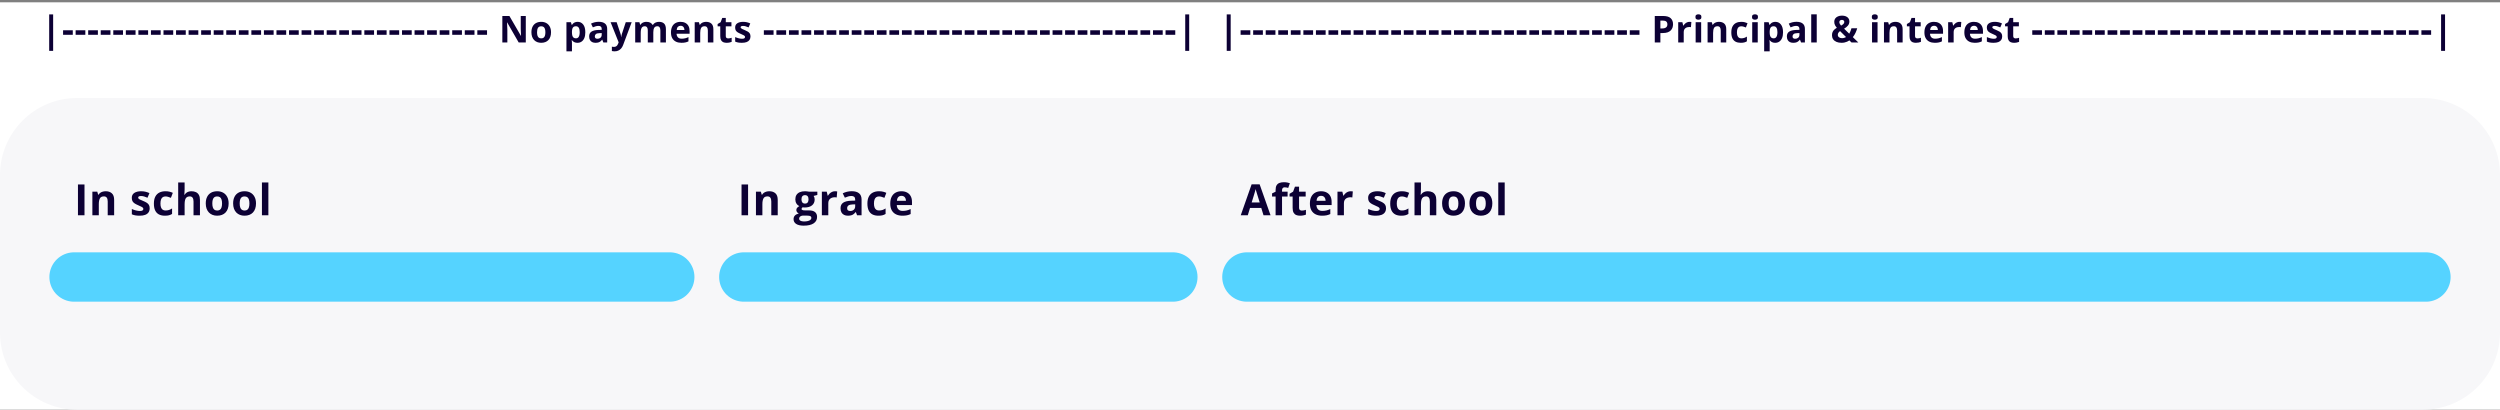 <svg width="810" height="133" viewBox="0 0 810 133" fill="none" xmlns="http://www.w3.org/2000/svg">
<rect x="0" y="0" width="810" height="133" fill="#808080" stroke="none"/>
<rect width="810" height="132" transform="translate(0 0.75)" fill="white"/>
<path d="M15.935 4.668H17.218V16.475H15.935V4.668ZM20.436 11.266V9.801H23.582V11.266H20.436ZM24.503 11.266V9.801H27.649V11.266H24.503ZM28.57 11.266V9.801H31.716V11.266H28.57ZM32.637 11.266V9.801H35.784V11.266H32.637ZM36.704 11.266V9.801H39.851V11.266H36.704ZM40.772 11.266V9.801H43.918V11.266H40.772ZM44.839 11.266V9.801H47.985V11.266H44.839ZM48.906 11.266V9.801H52.052V11.266H48.906ZM52.973 11.266V9.801H56.12V11.266H52.973ZM57.04 11.266V9.801H60.187V11.266H57.04ZM61.107 11.266V9.801H64.254V11.266H61.107ZM65.175 11.266V9.801H68.321V11.266H65.175ZM69.242 11.266V9.801H72.388V11.266H69.242ZM73.309 11.266V9.801H76.456V11.266H73.309ZM77.376 11.266V9.801H80.523V11.266H77.376ZM81.443 11.266V9.801H84.59V11.266H81.443ZM85.51 11.266V9.801H88.657V11.266H85.51ZM89.578 11.266V9.801H92.724V11.266H89.578ZM93.645 11.266V9.801H96.791V11.266H93.645ZM97.712 11.266V9.801H100.859V11.266H97.712ZM101.779 11.266V9.801H104.926V11.266H101.779ZM105.846 11.266V9.801H108.993V11.266H105.846ZM109.914 11.266V9.801H113.06V11.266H109.914ZM113.981 11.266V9.801H117.127V11.266H113.981ZM118.048 11.266V9.801H121.195V11.266H118.048ZM122.115 11.266V9.801H125.262V11.266H122.115ZM126.182 11.266V9.801H129.329V11.266H126.182ZM130.25 11.266V9.801H133.396V11.266H130.25ZM134.317 11.266V9.801H137.463V11.266H134.317ZM138.384 11.266V9.801H141.53V11.266H138.384ZM142.451 11.266V9.801H145.598V11.266H142.451ZM146.518 11.266V9.801H149.665V11.266H146.518ZM150.586 11.266V9.801H153.732V11.266H150.586ZM154.653 11.266V9.801H157.799V11.266H154.653ZM170.357 13.75H168.049L164.322 7.27H164.27C164.285 7.539 164.299 7.811 164.311 8.084C164.322 8.357 164.334 8.631 164.346 8.904C164.357 9.174 164.369 9.445 164.381 9.719V13.75H162.758V5.184H165.049L168.77 11.6H168.811C168.803 11.334 168.793 11.07 168.781 10.809C168.77 10.547 168.758 10.285 168.746 10.023C168.738 9.762 168.73 9.5 168.723 9.238V5.184H170.357V13.75ZM178.532 10.463C178.532 11.01 178.458 11.494 178.309 11.916C178.165 12.338 177.952 12.695 177.671 12.988C177.393 13.277 177.057 13.496 176.663 13.645C176.272 13.793 175.831 13.867 175.339 13.867C174.878 13.867 174.454 13.793 174.067 13.645C173.684 13.496 173.35 13.277 173.065 12.988C172.784 12.695 172.565 12.338 172.409 11.916C172.257 11.494 172.18 11.01 172.18 10.463C172.18 9.736 172.309 9.121 172.567 8.617C172.825 8.113 173.192 7.73 173.669 7.469C174.145 7.207 174.714 7.076 175.374 7.076C175.987 7.076 176.53 7.207 177.003 7.469C177.479 7.73 177.852 8.113 178.122 8.617C178.395 9.121 178.532 9.736 178.532 10.463ZM174.003 10.463C174.003 10.893 174.05 11.254 174.143 11.547C174.237 11.84 174.384 12.06 174.583 12.209C174.782 12.357 175.042 12.432 175.362 12.432C175.679 12.432 175.934 12.357 176.13 12.209C176.329 12.06 176.473 11.84 176.563 11.547C176.657 11.254 176.704 10.893 176.704 10.463C176.704 10.029 176.657 9.67 176.563 9.385C176.473 9.096 176.329 8.879 176.13 8.734C175.93 8.59 175.671 8.518 175.35 8.518C174.878 8.518 174.534 8.68 174.319 9.004C174.108 9.328 174.003 9.814 174.003 10.463ZM187.17 7.076C187.909 7.076 188.504 7.363 188.957 7.938C189.414 8.512 189.643 9.354 189.643 10.463C189.643 11.205 189.536 11.83 189.321 12.338C189.106 12.842 188.809 13.223 188.43 13.48C188.051 13.738 187.616 13.867 187.123 13.867C186.807 13.867 186.536 13.828 186.309 13.75C186.082 13.668 185.889 13.565 185.729 13.44C185.569 13.31 185.43 13.174 185.313 13.029H185.219C185.25 13.185 185.274 13.346 185.289 13.51C185.305 13.674 185.313 13.834 185.313 13.99V16.633H183.526V7.199H184.979L185.231 8.049H185.313C185.43 7.873 185.573 7.711 185.741 7.562C185.909 7.414 186.11 7.297 186.344 7.211C186.582 7.121 186.858 7.076 187.17 7.076ZM186.596 8.506C186.284 8.506 186.036 8.57 185.852 8.699C185.668 8.828 185.534 9.021 185.448 9.279C185.366 9.537 185.321 9.863 185.313 10.258V10.451C185.313 10.873 185.352 11.23 185.43 11.523C185.512 11.816 185.647 12.039 185.834 12.191C186.026 12.344 186.288 12.42 186.62 12.42C186.893 12.42 187.118 12.344 187.293 12.191C187.469 12.039 187.6 11.816 187.686 11.523C187.776 11.227 187.821 10.865 187.821 10.44C187.821 9.799 187.721 9.316 187.522 8.992C187.323 8.668 187.014 8.506 186.596 8.506ZM194.003 7.064C194.882 7.064 195.556 7.256 196.025 7.639C196.493 8.021 196.728 8.604 196.728 9.385V13.75H195.48L195.134 12.859H195.087C194.9 13.094 194.708 13.285 194.513 13.434C194.318 13.582 194.093 13.691 193.839 13.762C193.585 13.832 193.277 13.867 192.913 13.867C192.527 13.867 192.179 13.793 191.87 13.645C191.566 13.496 191.325 13.27 191.15 12.965C190.974 12.656 190.886 12.266 190.886 11.793C190.886 11.098 191.13 10.586 191.618 10.258C192.107 9.926 192.839 9.742 193.816 9.707L194.952 9.672V9.385C194.952 9.041 194.863 8.789 194.683 8.629C194.503 8.469 194.253 8.389 193.933 8.389C193.616 8.389 193.306 8.434 193.001 8.523C192.696 8.613 192.392 8.727 192.087 8.863L191.495 7.656C191.843 7.473 192.232 7.328 192.661 7.223C193.095 7.117 193.542 7.064 194.003 7.064ZM194.952 10.715L194.261 10.738C193.683 10.754 193.28 10.857 193.054 11.049C192.831 11.24 192.72 11.492 192.72 11.805C192.72 12.078 192.8 12.273 192.96 12.391C193.12 12.504 193.329 12.56 193.587 12.56C193.97 12.56 194.292 12.447 194.554 12.221C194.82 11.994 194.952 11.672 194.952 11.254V10.715ZM197.836 7.199H199.793L201.029 10.885C201.068 11.002 201.102 11.121 201.129 11.242C201.156 11.363 201.18 11.488 201.199 11.617C201.219 11.746 201.234 11.881 201.246 12.021H201.281C201.305 11.81 201.336 11.613 201.375 11.43C201.418 11.246 201.471 11.065 201.533 10.885L202.746 7.199H204.662L201.891 14.588C201.723 15.041 201.504 15.418 201.234 15.719C200.965 16.023 200.654 16.252 200.303 16.404C199.955 16.557 199.572 16.633 199.154 16.633C198.951 16.633 198.775 16.621 198.627 16.598C198.479 16.578 198.352 16.557 198.246 16.533V15.115C198.328 15.135 198.432 15.152 198.557 15.168C198.682 15.184 198.812 15.191 198.949 15.191C199.199 15.191 199.414 15.139 199.594 15.033C199.773 14.928 199.924 14.785 200.045 14.605C200.166 14.43 200.262 14.236 200.332 14.025L200.438 13.703L197.836 7.199ZM213.499 7.076C214.241 7.076 214.802 7.268 215.18 7.65C215.563 8.029 215.755 8.639 215.755 9.479V13.75H213.962V9.924C213.962 9.455 213.882 9.102 213.721 8.863C213.561 8.625 213.313 8.506 212.977 8.506C212.505 8.506 212.169 8.676 211.97 9.016C211.77 9.352 211.671 9.834 211.671 10.463V13.75H209.884V9.924C209.884 9.611 209.848 9.35 209.778 9.139C209.708 8.928 209.6 8.77 209.456 8.664C209.311 8.559 209.126 8.506 208.899 8.506C208.567 8.506 208.305 8.59 208.114 8.758C207.927 8.922 207.792 9.166 207.71 9.49C207.632 9.811 207.593 10.203 207.593 10.668V13.75H205.805V7.199H207.171L207.411 8.037H207.511C207.643 7.811 207.809 7.627 208.009 7.486C208.212 7.346 208.434 7.242 208.677 7.176C208.919 7.109 209.165 7.076 209.415 7.076C209.895 7.076 210.302 7.154 210.634 7.311C210.97 7.467 211.227 7.709 211.407 8.037H211.565C211.761 7.701 212.036 7.457 212.391 7.305C212.751 7.152 213.12 7.076 213.499 7.076ZM220.496 7.076C221.101 7.076 221.623 7.193 222.06 7.428C222.498 7.658 222.836 7.994 223.074 8.436C223.312 8.877 223.431 9.416 223.431 10.053V10.92H219.207C219.226 11.424 219.377 11.82 219.658 12.109C219.943 12.395 220.337 12.537 220.841 12.537C221.259 12.537 221.642 12.494 221.99 12.408C222.337 12.322 222.695 12.193 223.062 12.021V13.404C222.738 13.565 222.398 13.682 222.043 13.756C221.691 13.83 221.263 13.867 220.759 13.867C220.103 13.867 219.521 13.746 219.013 13.504C218.509 13.262 218.113 12.893 217.824 12.396C217.539 11.9 217.396 11.275 217.396 10.521C217.396 9.756 217.525 9.119 217.783 8.611C218.045 8.1 218.408 7.717 218.873 7.463C219.337 7.205 219.879 7.076 220.496 7.076ZM220.507 8.348C220.16 8.348 219.871 8.459 219.64 8.682C219.414 8.904 219.283 9.254 219.248 9.73H221.755C221.752 9.465 221.703 9.229 221.609 9.021C221.519 8.814 221.382 8.65 221.199 8.529C221.019 8.408 220.789 8.348 220.507 8.348ZM228.805 7.076C229.504 7.076 230.067 7.268 230.493 7.65C230.918 8.029 231.131 8.639 231.131 9.479V13.75H229.344V9.924C229.344 9.455 229.258 9.102 229.086 8.863C228.918 8.625 228.653 8.506 228.289 8.506C227.743 8.506 227.37 8.691 227.17 9.062C226.971 9.434 226.871 9.969 226.871 10.668V13.75H225.084V7.199H226.45L226.69 8.037H226.789C226.93 7.811 227.104 7.627 227.311 7.486C227.522 7.346 227.754 7.242 228.008 7.176C228.266 7.109 228.532 7.076 228.805 7.076ZM235.931 12.443C236.126 12.443 236.316 12.424 236.499 12.385C236.687 12.346 236.872 12.297 237.056 12.238V13.568C236.864 13.654 236.626 13.725 236.341 13.779C236.06 13.838 235.751 13.867 235.415 13.867C235.025 13.867 234.673 13.805 234.361 13.68C234.052 13.551 233.808 13.33 233.628 13.018C233.452 12.701 233.364 12.262 233.364 11.699V8.541H232.509V7.785L233.493 7.188L234.009 5.805H235.152V7.199H236.986V8.541H235.152V11.699C235.152 11.949 235.222 12.137 235.363 12.262C235.507 12.383 235.696 12.443 235.931 12.443ZM243.156 11.805C243.156 12.25 243.051 12.627 242.84 12.935C242.633 13.24 242.322 13.473 241.908 13.633C241.494 13.789 240.979 13.867 240.361 13.867C239.904 13.867 239.512 13.838 239.184 13.779C238.859 13.721 238.531 13.623 238.199 13.486V12.01C238.555 12.17 238.936 12.303 239.342 12.408C239.752 12.51 240.111 12.56 240.42 12.56C240.768 12.56 241.016 12.51 241.164 12.408C241.316 12.303 241.393 12.166 241.393 11.998C241.393 11.889 241.361 11.791 241.299 11.705C241.24 11.615 241.111 11.516 240.912 11.406C240.713 11.293 240.4 11.146 239.975 10.967C239.564 10.795 239.227 10.621 238.961 10.445C238.699 10.27 238.504 10.062 238.375 9.824C238.25 9.582 238.188 9.275 238.188 8.904C238.188 8.299 238.422 7.844 238.891 7.539C239.363 7.23 239.994 7.076 240.783 7.076C241.189 7.076 241.576 7.117 241.943 7.199C242.314 7.281 242.695 7.412 243.086 7.592L242.547 8.881C242.223 8.74 241.916 8.625 241.627 8.535C241.342 8.445 241.051 8.4 240.754 8.4C240.492 8.4 240.295 8.436 240.162 8.506C240.029 8.576 239.963 8.684 239.963 8.828C239.963 8.934 239.996 9.027 240.062 9.109C240.133 9.191 240.266 9.283 240.461 9.385C240.66 9.482 240.951 9.609 241.334 9.766C241.705 9.918 242.027 10.078 242.301 10.246C242.574 10.41 242.785 10.615 242.934 10.861C243.082 11.104 243.156 11.418 243.156 11.805ZM247.488 11.266V9.801H250.634V11.266H247.488ZM251.555 11.266V9.801H254.702V11.266H251.555ZM255.622 11.266V9.801H258.769V11.266H255.622ZM259.689 11.266V9.801H262.836V11.266H259.689ZM263.757 11.266V9.801H266.903V11.266H263.757ZM267.824 11.266V9.801H270.97V11.266H267.824ZM271.891 11.266V9.801H275.038V11.266H271.891ZM275.958 11.266V9.801H279.105V11.266H275.958ZM280.025 11.266V9.801H283.172V11.266H280.025ZM284.093 11.266V9.801H287.239V11.266H284.093ZM288.16 11.266V9.801H291.306V11.266H288.16ZM292.227 11.266V9.801H295.373V11.266H292.227ZM296.294 11.266V9.801H299.441V11.266H296.294ZM300.361 11.266V9.801H303.508V11.266H300.361ZM304.429 11.266V9.801H307.575V11.266H304.429ZM308.496 11.266V9.801H311.642V11.266H308.496ZM312.563 11.266V9.801H315.709V11.266H312.563ZM316.63 11.266V9.801H319.777V11.266H316.63ZM320.697 11.266V9.801H323.844V11.266H320.697ZM324.764 11.266V9.801H327.911V11.266H324.764ZM328.832 11.266V9.801H331.978V11.266H328.832ZM332.899 11.266V9.801H336.045V11.266H332.899ZM336.966 11.266V9.801H340.112V11.266H336.966ZM341.033 11.266V9.801H344.18V11.266H341.033ZM345.1 11.266V9.801H348.247V11.266H345.1ZM349.168 11.266V9.801H352.314V11.266H349.168ZM353.235 11.266V9.801H356.381V11.266H353.235ZM357.302 11.266V9.801H360.448V11.266H357.302ZM361.369 11.266V9.801H364.516V11.266H361.369ZM365.436 11.266V9.801H368.583V11.266H365.436ZM369.504 11.266V9.801H372.65V11.266H369.504ZM373.571 11.266V9.801H376.717V11.266H373.571ZM377.638 11.266V9.801H380.784V11.266H377.638ZM384.014 4.668H385.297V16.475H384.014V4.668ZM397.457 4.668H398.741V16.475H397.457V4.668ZM401.958 11.266V9.801H405.105V11.266H401.958ZM406.025 11.266V9.801H409.172V11.266H406.025ZM410.093 11.266V9.801H413.239V11.266H410.093ZM414.16 11.266V9.801H417.306V11.266H414.16ZM418.227 11.266V9.801H421.373V11.266H418.227ZM422.294 11.266V9.801H425.441V11.266H422.294ZM426.361 11.266V9.801H429.508V11.266H426.361ZM430.429 11.266V9.801H433.575V11.266H430.429ZM434.496 11.266V9.801H437.642V11.266H434.496ZM438.563 11.266V9.801H441.709V11.266H438.563ZM442.63 11.266V9.801H445.777V11.266H442.63ZM446.697 11.266V9.801H449.844V11.266H446.697ZM450.764 11.266V9.801H453.911V11.266H450.764ZM454.832 11.266V9.801H457.978V11.266H454.832ZM458.899 11.266V9.801H462.045V11.266H458.899ZM462.966 11.266V9.801H466.112V11.266H462.966ZM467.033 11.266V9.801H470.18V11.266H467.033ZM471.1 11.266V9.801H474.247V11.266H471.1ZM475.168 11.266V9.801H478.314V11.266H475.168ZM479.235 11.266V9.801H482.381V11.266H479.235ZM483.302 11.266V9.801H486.448V11.266H483.302ZM487.369 11.266V9.801H490.516V11.266H487.369ZM491.436 11.266V9.801H494.583V11.266H491.436ZM495.504 11.266V9.801H498.65V11.266H495.504ZM499.571 11.266V9.801H502.717V11.266H499.571ZM503.638 11.266V9.801H506.784V11.266H503.638ZM507.705 11.266V9.801H510.852V11.266H507.705ZM511.772 11.266V9.801H514.919V11.266H511.772ZM515.839 11.266V9.801H518.986V11.266H515.839ZM519.907 11.266V9.801H523.053V11.266H519.907ZM523.974 11.266V9.801H527.12V11.266H523.974ZM528.041 11.266V9.801H531.188V11.266H528.041ZM538.882 5.184C539.988 5.184 540.795 5.422 541.302 5.898C541.81 6.371 542.064 7.023 542.064 7.855C542.064 8.23 542.007 8.59 541.894 8.934C541.781 9.273 541.595 9.576 541.338 9.842C541.084 10.107 540.744 10.318 540.318 10.475C539.892 10.627 539.367 10.703 538.742 10.703H537.963V13.75H536.146V5.184H538.882ZM538.789 6.672H537.963V9.215H538.56C538.9 9.215 539.195 9.17 539.445 9.08C539.695 8.99 539.888 8.85 540.025 8.658C540.162 8.467 540.23 8.221 540.23 7.92C540.23 7.498 540.113 7.186 539.879 6.982C539.644 6.775 539.281 6.672 538.789 6.672ZM547.397 7.076C547.487 7.076 547.59 7.082 547.707 7.094C547.828 7.102 547.926 7.113 548 7.129L547.866 8.805C547.807 8.785 547.723 8.771 547.614 8.764C547.508 8.752 547.416 8.746 547.338 8.746C547.108 8.746 546.883 8.775 546.664 8.834C546.45 8.893 546.256 8.988 546.084 9.121C545.912 9.25 545.776 9.422 545.674 9.637C545.577 9.848 545.528 10.107 545.528 10.416V13.75H543.741V7.199H545.094L545.358 8.301H545.446C545.575 8.078 545.735 7.875 545.926 7.691C546.121 7.504 546.342 7.355 546.588 7.246C546.838 7.133 547.108 7.076 547.397 7.076ZM551.177 7.199V13.75H549.39V7.199H551.177ZM550.286 4.633C550.552 4.633 550.78 4.695 550.972 4.82C551.163 4.941 551.259 5.17 551.259 5.506C551.259 5.838 551.163 6.068 550.972 6.197C550.78 6.322 550.552 6.385 550.286 6.385C550.017 6.385 549.786 6.322 549.595 6.197C549.407 6.068 549.314 5.838 549.314 5.506C549.314 5.17 549.407 4.941 549.595 4.82C549.786 4.695 550.017 4.633 550.286 4.633ZM556.979 7.076C557.678 7.076 558.24 7.268 558.666 7.65C559.092 8.029 559.305 8.639 559.305 9.479V13.75H557.518V9.924C557.518 9.455 557.432 9.102 557.26 8.863C557.092 8.625 556.826 8.506 556.463 8.506C555.916 8.506 555.543 8.691 555.344 9.062C555.145 9.434 555.045 9.969 555.045 10.668V13.75H553.258V7.199H554.623L554.863 8.037H554.963C555.104 7.811 555.277 7.627 555.484 7.486C555.695 7.346 555.928 7.242 556.182 7.176C556.439 7.109 556.705 7.076 556.979 7.076ZM564.005 13.867C563.356 13.867 562.804 13.75 562.346 13.516C561.889 13.277 561.542 12.91 561.304 12.414C561.065 11.918 560.946 11.283 560.946 10.51C560.946 9.709 561.081 9.057 561.35 8.553C561.624 8.045 562.001 7.672 562.481 7.434C562.966 7.195 563.526 7.076 564.163 7.076C564.616 7.076 565.007 7.121 565.335 7.211C565.667 7.297 565.956 7.4 566.202 7.521L565.675 8.904C565.393 8.791 565.132 8.699 564.889 8.629C564.647 8.555 564.405 8.518 564.163 8.518C563.85 8.518 563.591 8.592 563.384 8.74C563.177 8.885 563.022 9.104 562.921 9.396C562.819 9.689 562.768 10.057 562.768 10.498C562.768 10.932 562.823 11.291 562.932 11.576C563.042 11.861 563.2 12.074 563.407 12.215C563.614 12.352 563.866 12.42 564.163 12.42C564.534 12.42 564.864 12.371 565.153 12.273C565.442 12.172 565.723 12.031 565.997 11.852V13.381C565.723 13.553 565.436 13.676 565.136 13.75C564.839 13.828 564.462 13.867 564.005 13.867ZM569.507 7.199V13.75H567.72V7.199H569.507ZM568.617 4.633C568.882 4.633 569.111 4.695 569.302 4.82C569.494 4.941 569.589 5.17 569.589 5.506C569.589 5.838 569.494 6.068 569.302 6.197C569.111 6.322 568.882 6.385 568.617 6.385C568.347 6.385 568.117 6.322 567.925 6.197C567.738 6.068 567.644 5.838 567.644 5.506C567.644 5.17 567.738 4.941 567.925 4.82C568.117 4.695 568.347 4.633 568.617 4.633ZM575.233 7.076C575.971 7.076 576.567 7.363 577.02 7.938C577.477 8.512 577.705 9.354 577.705 10.463C577.705 11.205 577.598 11.83 577.383 12.338C577.168 12.842 576.871 13.223 576.493 13.48C576.114 13.738 575.678 13.867 575.186 13.867C574.87 13.867 574.598 13.828 574.371 13.75C574.145 13.668 573.952 13.565 573.791 13.44C573.631 13.31 573.493 13.174 573.375 13.029H573.282C573.313 13.185 573.336 13.346 573.352 13.51C573.368 13.674 573.375 13.834 573.375 13.99V16.633H571.588V7.199H573.041L573.293 8.049H573.375C573.493 7.873 573.635 7.711 573.803 7.562C573.971 7.414 574.172 7.297 574.407 7.211C574.645 7.121 574.92 7.076 575.233 7.076ZM574.659 8.506C574.346 8.506 574.098 8.57 573.914 8.699C573.731 8.828 573.596 9.021 573.51 9.279C573.428 9.537 573.383 9.863 573.375 10.258V10.451C573.375 10.873 573.414 11.23 573.493 11.523C573.575 11.816 573.709 12.039 573.897 12.191C574.088 12.344 574.35 12.42 574.682 12.42C574.955 12.42 575.18 12.344 575.356 12.191C575.532 12.039 575.662 11.816 575.748 11.523C575.838 11.227 575.883 10.865 575.883 10.44C575.883 9.799 575.784 9.316 575.584 8.992C575.385 8.668 575.077 8.506 574.659 8.506ZM582.066 7.064C582.945 7.064 583.618 7.256 584.087 7.639C584.556 8.021 584.79 8.604 584.79 9.385V13.75H583.542L583.196 12.859H583.15C582.962 13.094 582.771 13.285 582.575 13.434C582.38 13.582 582.155 13.691 581.902 13.762C581.648 13.832 581.339 13.867 580.976 13.867C580.589 13.867 580.241 13.793 579.933 13.645C579.628 13.496 579.388 13.27 579.212 12.965C579.036 12.656 578.948 12.266 578.948 11.793C578.948 11.098 579.193 10.586 579.681 10.258C580.169 9.926 580.902 9.742 581.878 9.707L583.015 9.672V9.385C583.015 9.041 582.925 8.789 582.745 8.629C582.566 8.469 582.316 8.389 581.995 8.389C581.679 8.389 581.368 8.434 581.064 8.523C580.759 8.613 580.454 8.727 580.15 8.863L579.558 7.656C579.905 7.473 580.294 7.328 580.724 7.223C581.157 7.117 581.605 7.064 582.066 7.064ZM583.015 10.715L582.323 10.738C581.745 10.754 581.343 10.857 581.116 11.049C580.894 11.24 580.782 11.492 580.782 11.805C580.782 12.078 580.862 12.273 581.023 12.391C581.183 12.504 581.392 12.56 581.65 12.56C582.032 12.56 582.355 12.447 582.616 12.221C582.882 11.994 583.015 11.672 583.015 11.254V10.715ZM588.623 13.75H586.836V4.633H588.623V13.75ZM596.804 5.061C597.265 5.061 597.675 5.133 598.035 5.277C598.394 5.422 598.677 5.633 598.884 5.91C599.095 6.188 599.201 6.525 599.201 6.924C599.201 7.475 599.037 7.938 598.709 8.312C598.384 8.688 597.978 9.016 597.49 9.297L599.154 10.92C599.318 10.65 599.457 10.365 599.57 10.065C599.687 9.764 599.789 9.461 599.875 9.156H601.738C601.617 9.605 601.439 10.086 601.205 10.598C600.974 11.105 600.679 11.584 600.32 12.033L602.084 13.75H599.875L599.201 13.088C598.97 13.248 598.722 13.387 598.457 13.504C598.195 13.621 597.914 13.711 597.613 13.773C597.316 13.836 597.002 13.867 596.67 13.867C596.021 13.867 595.464 13.766 595 13.562C594.535 13.359 594.179 13.076 593.933 12.713C593.687 12.346 593.564 11.92 593.564 11.435C593.564 11.029 593.627 10.682 593.752 10.393C593.877 10.1 594.056 9.844 594.291 9.625C594.525 9.402 594.806 9.197 595.134 9.01C594.927 8.768 594.761 8.541 594.636 8.33C594.515 8.119 594.427 7.91 594.373 7.703C594.322 7.492 594.297 7.271 594.297 7.041C594.297 6.635 594.402 6.285 594.613 5.992C594.828 5.695 595.123 5.467 595.498 5.307C595.877 5.143 596.312 5.061 596.804 5.061ZM596.177 10.076C596.029 10.19 595.898 10.307 595.785 10.428C595.675 10.549 595.591 10.678 595.533 10.815C595.474 10.951 595.445 11.102 595.445 11.266C595.445 11.609 595.574 11.879 595.832 12.074C596.089 12.27 596.41 12.367 596.793 12.367C597.05 12.367 597.291 12.336 597.513 12.273C597.736 12.211 597.939 12.123 598.123 12.01L596.177 10.076ZM596.793 6.443C596.593 6.443 596.402 6.494 596.218 6.596C596.039 6.697 595.949 6.887 595.949 7.164C595.949 7.359 596 7.551 596.101 7.738C596.203 7.922 596.338 8.109 596.505 8.301C596.841 8.117 597.099 7.934 597.279 7.75C597.459 7.562 597.548 7.35 597.548 7.111C597.548 6.873 597.466 6.703 597.302 6.602C597.142 6.496 596.972 6.443 596.793 6.443ZM608.325 7.199V13.75H606.538V7.199H608.325ZM607.435 4.633C607.7 4.633 607.929 4.695 608.12 4.82C608.312 4.941 608.407 5.17 608.407 5.506C608.407 5.838 608.312 6.068 608.12 6.197C607.929 6.322 607.7 6.385 607.435 6.385C607.165 6.385 606.935 6.322 606.743 6.197C606.556 6.068 606.462 5.838 606.462 5.506C606.462 5.17 606.556 4.941 606.743 4.82C606.935 4.695 607.165 4.633 607.435 4.633ZM614.127 7.076C614.826 7.076 615.389 7.268 615.814 7.65C616.24 8.029 616.453 8.639 616.453 9.479V13.75H614.666V9.924C614.666 9.455 614.58 9.102 614.408 8.863C614.24 8.625 613.975 8.506 613.611 8.506C613.064 8.506 612.691 8.691 612.492 9.062C612.293 9.434 612.193 9.969 612.193 10.668V13.75H610.406V7.199H611.771L612.012 8.037H612.111C612.252 7.811 612.426 7.627 612.633 7.486C612.844 7.346 613.076 7.242 613.33 7.176C613.588 7.109 613.854 7.076 614.127 7.076ZM621.253 12.443C621.448 12.443 621.638 12.424 621.821 12.385C622.009 12.346 622.194 12.297 622.378 12.238V13.568C622.186 13.654 621.948 13.725 621.663 13.779C621.382 13.838 621.073 13.867 620.737 13.867C620.346 13.867 619.995 13.805 619.682 13.68C619.374 13.551 619.13 13.33 618.95 13.018C618.774 12.701 618.686 12.262 618.686 11.699V8.541H617.831V7.785L618.815 7.188L619.331 5.805H620.473V7.199H622.307V8.541H620.473V11.699C620.473 11.949 620.544 12.137 620.684 12.262C620.829 12.383 621.018 12.443 621.253 12.443ZM626.609 7.076C627.214 7.076 627.736 7.193 628.173 7.428C628.611 7.658 628.949 7.994 629.187 8.436C629.425 8.877 629.545 9.416 629.545 10.053V10.92H625.32C625.339 11.424 625.49 11.82 625.771 12.109C626.056 12.395 626.451 12.537 626.955 12.537C627.373 12.537 627.755 12.494 628.103 12.408C628.451 12.322 628.808 12.193 629.175 12.021V13.404C628.851 13.565 628.511 13.682 628.156 13.756C627.804 13.83 627.377 13.867 626.873 13.867C626.216 13.867 625.634 13.746 625.127 13.504C624.623 13.262 624.226 12.893 623.937 12.396C623.652 11.9 623.509 11.275 623.509 10.521C623.509 9.756 623.638 9.119 623.896 8.611C624.158 8.1 624.521 7.717 624.986 7.463C625.451 7.205 625.992 7.076 626.609 7.076ZM626.621 8.348C626.273 8.348 625.984 8.459 625.754 8.682C625.527 8.904 625.396 9.254 625.361 9.73H627.869C627.865 9.465 627.816 9.229 627.722 9.021C627.632 8.814 627.496 8.65 627.312 8.529C627.132 8.408 626.902 8.348 626.621 8.348ZM634.854 7.076C634.944 7.076 635.047 7.082 635.164 7.094C635.286 7.102 635.383 7.113 635.457 7.129L635.323 8.805C635.264 8.785 635.18 8.771 635.071 8.764C634.965 8.752 634.873 8.746 634.795 8.746C634.565 8.746 634.34 8.775 634.121 8.834C633.907 8.893 633.713 8.988 633.541 9.121C633.37 9.25 633.233 9.422 633.131 9.637C633.034 9.848 632.985 10.107 632.985 10.416V13.75H631.198V7.199H632.551L632.815 8.301H632.903C633.032 8.078 633.192 7.875 633.383 7.691C633.578 7.504 633.799 7.355 634.045 7.246C634.295 7.133 634.565 7.076 634.854 7.076ZM639.548 7.076C640.154 7.076 640.675 7.193 641.112 7.428C641.55 7.658 641.888 7.994 642.126 8.436C642.364 8.877 642.484 9.416 642.484 10.053V10.92H638.259C638.279 11.424 638.429 11.82 638.71 12.109C638.995 12.395 639.39 12.537 639.894 12.537C640.312 12.537 640.695 12.494 641.042 12.408C641.39 12.322 641.747 12.193 642.114 12.021V13.404C641.79 13.565 641.45 13.682 641.095 13.756C640.743 13.83 640.316 13.867 639.812 13.867C639.155 13.867 638.573 13.746 638.066 13.504C637.562 13.262 637.165 12.893 636.876 12.396C636.591 11.9 636.448 11.275 636.448 10.521C636.448 9.756 636.577 9.119 636.835 8.611C637.097 8.1 637.46 7.717 637.925 7.463C638.39 7.205 638.931 7.076 639.548 7.076ZM639.56 8.348C639.212 8.348 638.923 8.459 638.693 8.682C638.466 8.904 638.335 9.254 638.3 9.73H640.808C640.804 9.465 640.755 9.229 640.661 9.021C640.571 8.814 640.435 8.65 640.251 8.529C640.071 8.408 639.841 8.348 639.56 8.348ZM648.707 11.805C648.707 12.25 648.602 12.627 648.391 12.935C648.184 13.24 647.873 13.473 647.459 13.633C647.045 13.789 646.529 13.867 645.912 13.867C645.455 13.867 645.062 13.838 644.734 13.779C644.41 13.721 644.082 13.623 643.75 13.486V12.01C644.105 12.17 644.486 12.303 644.893 12.408C645.303 12.51 645.662 12.56 645.971 12.56C646.318 12.56 646.566 12.51 646.715 12.408C646.867 12.303 646.943 12.166 646.943 11.998C646.943 11.889 646.912 11.791 646.85 11.705C646.791 11.615 646.662 11.516 646.463 11.406C646.264 11.293 645.951 11.146 645.525 10.967C645.115 10.795 644.777 10.621 644.512 10.445C644.25 10.27 644.055 10.062 643.926 9.824C643.801 9.582 643.738 9.275 643.738 8.904C643.738 8.299 643.973 7.844 644.441 7.539C644.914 7.23 645.545 7.076 646.334 7.076C646.74 7.076 647.127 7.117 647.494 7.199C647.865 7.281 648.246 7.412 648.637 7.592L648.098 8.881C647.773 8.74 647.467 8.625 647.178 8.535C646.893 8.445 646.602 8.4 646.305 8.4C646.043 8.4 645.846 8.436 645.713 8.506C645.58 8.576 645.514 8.684 645.514 8.828C645.514 8.934 645.547 9.027 645.613 9.109C645.684 9.191 645.816 9.283 646.012 9.385C646.211 9.482 646.502 9.609 646.885 9.766C647.256 9.918 647.578 10.078 647.852 10.246C648.125 10.41 648.336 10.615 648.484 10.861C648.633 11.104 648.707 11.418 648.707 11.805ZM653.061 12.443C653.257 12.443 653.446 12.424 653.63 12.385C653.817 12.346 654.003 12.297 654.186 12.238V13.568C653.995 13.654 653.757 13.725 653.471 13.779C653.19 13.838 652.882 13.867 652.546 13.867C652.155 13.867 651.804 13.805 651.491 13.68C651.182 13.551 650.938 13.33 650.759 13.018C650.583 12.701 650.495 12.262 650.495 11.699V8.541H649.639V7.785L650.624 7.188L651.139 5.805H652.282V7.199H654.116V8.541H652.282V11.699C652.282 11.949 652.352 12.137 652.493 12.262C652.638 12.383 652.827 12.443 653.061 12.443ZM658.453 11.266V9.801H661.6V11.266H658.453ZM662.521 11.266V9.801H665.667V11.266H662.521ZM666.588 11.266V9.801H669.734V11.266H666.588ZM670.655 11.266V9.801H673.802V11.266H670.655ZM674.722 11.266V9.801H677.869V11.266H674.722ZM678.789 11.266V9.801H681.936V11.266H678.789ZM682.857 11.266V9.801H686.003V11.266H682.857ZM686.924 11.266V9.801H690.07V11.266H686.924ZM690.991 11.266V9.801H694.138V11.266H690.991ZM695.058 11.266V9.801H698.205V11.266H695.058ZM699.125 11.266V9.801H702.272V11.266H699.125ZM703.193 11.266V9.801H706.339V11.266H703.193ZM707.26 11.266V9.801H710.406V11.266H707.26ZM711.327 11.266V9.801H714.473V11.266H711.327ZM715.394 11.266V9.801H718.541V11.266H715.394ZM719.461 11.266V9.801H722.608V11.266H719.461ZM723.529 11.266V9.801H726.675V11.266H723.529ZM727.596 11.266V9.801H730.742V11.266H727.596ZM731.663 11.266V9.801H734.809V11.266H731.663ZM735.73 11.266V9.801H738.877V11.266H735.73ZM739.797 11.266V9.801H742.944V11.266H739.797ZM743.864 11.266V9.801H747.011V11.266H743.864ZM747.932 11.266V9.801H751.078V11.266H747.932ZM751.999 11.266V9.801H755.145V11.266H751.999ZM756.066 11.266V9.801H759.213V11.266H756.066ZM760.133 11.266V9.801H763.28V11.266H760.133ZM764.2 11.266V9.801H767.347V11.266H764.2ZM768.268 11.266V9.801H771.414V11.266H768.268ZM772.335 11.266V9.801H775.481V11.266H772.335ZM776.402 11.266V9.801H779.548V11.266H776.402ZM780.469 11.266V9.801H783.616V11.266H780.469ZM784.536 11.266V9.801H787.683V11.266H784.536ZM790.912 4.668H792.195V16.475H790.912V4.668Z" fill="#0C0034"/>
<path d="M0 56.75C0 42.943 11.193 31.75 25 31.75H785C798.807 31.75 810 42.943 810 56.75V107.75C810 121.557 798.807 132.75 785 132.75H25C11.193 132.75 0 121.557 0 107.75V56.75Z" fill="#F7F7F9"/>
<path d="M25.258 69.75V59.756H27.377V69.75H25.258ZM34.269 61.964C35.085 61.964 35.741 62.187 36.238 62.634C36.735 63.076 36.983 63.787 36.983 64.767V69.75H34.898V65.286C34.898 64.739 34.798 64.327 34.597 64.049C34.401 63.771 34.092 63.632 33.668 63.632C33.03 63.632 32.594 63.848 32.362 64.281C32.13 64.714 32.014 65.338 32.014 66.154V69.75H29.928V62.107H31.521L31.802 63.085H31.918C32.082 62.821 32.285 62.606 32.526 62.442C32.772 62.278 33.043 62.158 33.34 62.08C33.64 62.003 33.95 61.964 34.269 61.964ZM48.498 67.481C48.498 68 48.375 68.44 48.129 68.8C47.888 69.155 47.526 69.426 47.042 69.613C46.559 69.796 45.958 69.887 45.238 69.887C44.705 69.887 44.246 69.853 43.864 69.784C43.485 69.716 43.103 69.602 42.715 69.442V67.72C43.13 67.907 43.574 68.061 44.048 68.185C44.527 68.303 44.946 68.362 45.306 68.362C45.712 68.362 46.001 68.303 46.174 68.185C46.352 68.061 46.441 67.902 46.441 67.706C46.441 67.579 46.404 67.465 46.331 67.364C46.263 67.259 46.113 67.143 45.88 67.016C45.648 66.883 45.283 66.713 44.786 66.503C44.308 66.302 43.914 66.1 43.604 65.894C43.299 65.689 43.071 65.448 42.92 65.17C42.775 64.887 42.702 64.53 42.702 64.097C42.702 63.39 42.975 62.859 43.522 62.504C44.073 62.144 44.809 61.964 45.73 61.964C46.204 61.964 46.655 62.012 47.083 62.107C47.516 62.203 47.961 62.356 48.416 62.565L47.788 64.069C47.409 63.905 47.051 63.771 46.714 63.666C46.382 63.561 46.042 63.509 45.696 63.509C45.39 63.509 45.16 63.55 45.005 63.632C44.85 63.714 44.773 63.839 44.773 64.008C44.773 64.131 44.812 64.24 44.889 64.336C44.971 64.432 45.126 64.539 45.354 64.657C45.586 64.771 45.926 64.919 46.373 65.102C46.805 65.279 47.181 65.466 47.5 65.662C47.819 65.853 48.066 66.093 48.239 66.38C48.412 66.662 48.498 67.029 48.498 67.481ZM53.429 69.887C52.672 69.887 52.028 69.75 51.494 69.477C50.961 69.199 50.556 68.77 50.278 68.191C49.999 67.613 49.861 66.872 49.861 65.97C49.861 65.035 50.018 64.274 50.332 63.687C50.651 63.094 51.091 62.659 51.652 62.381C52.217 62.103 52.871 61.964 53.614 61.964C54.142 61.964 54.598 62.016 54.981 62.121C55.368 62.221 55.705 62.342 55.992 62.483L55.377 64.097C55.049 63.965 54.744 63.857 54.461 63.775C54.179 63.689 53.896 63.645 53.614 63.645C53.249 63.645 52.946 63.732 52.704 63.905C52.463 64.074 52.283 64.329 52.164 64.671C52.046 65.013 51.986 65.441 51.986 65.956C51.986 66.462 52.05 66.881 52.178 67.214C52.306 67.546 52.49 67.795 52.732 67.959C52.973 68.118 53.267 68.198 53.614 68.198C54.046 68.198 54.431 68.141 54.769 68.027C55.106 67.909 55.434 67.745 55.753 67.535V69.319C55.434 69.52 55.099 69.663 54.748 69.75C54.402 69.841 53.962 69.887 53.429 69.887ZM59.815 59.113V61.28C59.815 61.658 59.802 62.019 59.774 62.36C59.752 62.702 59.733 62.944 59.72 63.085H59.829C59.993 62.821 60.187 62.606 60.41 62.442C60.638 62.278 60.889 62.158 61.162 62.08C61.435 62.003 61.73 61.964 62.044 61.964C62.595 61.964 63.076 62.062 63.486 62.258C63.897 62.449 64.216 62.752 64.443 63.167C64.671 63.577 64.785 64.11 64.785 64.767V69.75H62.7V65.286C62.7 64.739 62.6 64.327 62.399 64.049C62.199 63.771 61.889 63.632 61.47 63.632C61.05 63.632 60.72 63.73 60.478 63.926C60.237 64.117 60.066 64.402 59.966 64.78C59.866 65.154 59.815 65.612 59.815 66.154V69.75H57.73V59.113H59.815ZM74.077 65.915C74.077 66.553 73.99 67.118 73.817 67.61C73.649 68.103 73.4 68.519 73.072 68.861C72.749 69.199 72.357 69.454 71.896 69.627C71.441 69.8 70.926 69.887 70.351 69.887C69.814 69.887 69.319 69.8 68.868 69.627C68.421 69.454 68.032 69.199 67.699 68.861C67.371 68.519 67.116 68.103 66.933 67.61C66.756 67.118 66.667 66.553 66.667 65.915C66.667 65.067 66.817 64.35 67.118 63.762C67.419 63.174 67.847 62.727 68.403 62.422C68.959 62.117 69.622 61.964 70.392 61.964C71.108 61.964 71.741 62.117 72.293 62.422C72.849 62.727 73.284 63.174 73.598 63.762C73.917 64.35 74.077 65.067 74.077 65.915ZM68.793 65.915C68.793 66.416 68.847 66.838 68.957 67.18C69.066 67.522 69.237 67.779 69.469 67.952C69.702 68.125 70.005 68.212 70.379 68.212C70.748 68.212 71.046 68.125 71.274 67.952C71.507 67.779 71.675 67.522 71.78 67.18C71.889 66.838 71.944 66.416 71.944 65.915C71.944 65.409 71.889 64.99 71.78 64.657C71.675 64.32 71.507 64.067 71.274 63.898C71.042 63.73 70.739 63.645 70.365 63.645C69.814 63.645 69.413 63.835 69.162 64.213C68.916 64.591 68.793 65.159 68.793 65.915ZM82.945 65.915C82.945 66.553 82.858 67.118 82.685 67.61C82.516 68.103 82.268 68.519 81.94 68.861C81.617 69.199 81.225 69.454 80.764 69.627C80.308 69.8 79.794 69.887 79.219 69.887C78.682 69.887 78.187 69.8 77.736 69.627C77.289 69.454 76.9 69.199 76.567 68.861C76.239 68.519 75.984 68.103 75.801 67.61C75.624 67.118 75.535 66.553 75.535 65.915C75.535 65.067 75.685 64.35 75.986 63.762C76.287 63.174 76.715 62.727 77.271 62.422C77.827 62.117 78.49 61.964 79.26 61.964C79.976 61.964 80.609 62.117 81.161 62.422C81.717 62.727 82.152 63.174 82.466 63.762C82.785 64.35 82.945 65.067 82.945 65.915ZM77.661 65.915C77.661 66.416 77.715 66.838 77.825 67.18C77.934 67.522 78.105 67.779 78.338 67.952C78.57 68.125 78.873 68.212 79.247 68.212C79.616 68.212 79.914 68.125 80.142 67.952C80.375 67.779 80.543 67.522 80.648 67.18C80.757 66.838 80.812 66.416 80.812 65.915C80.812 65.409 80.757 64.99 80.648 64.657C80.543 64.32 80.375 64.067 80.142 63.898C79.91 63.73 79.607 63.645 79.233 63.645C78.682 63.645 78.281 63.835 78.03 64.213C77.784 64.591 77.661 65.159 77.661 65.915ZM86.953 69.75H84.868V59.113H86.953V69.75Z" fill="#0C0034"/>
<path d="M240.258 69.75V59.756H242.377V69.75H240.258ZM249.269 61.964C250.085 61.964 250.741 62.187 251.238 62.634C251.735 63.076 251.983 63.787 251.983 64.767V69.75H249.898V65.286C249.898 64.739 249.798 64.327 249.597 64.049C249.401 63.771 249.092 63.632 248.668 63.632C248.03 63.632 247.595 63.848 247.362 64.281C247.13 64.714 247.013 65.338 247.013 66.154V69.75H244.929V62.107H246.521L246.802 63.085H246.918C247.082 62.821 247.285 62.606 247.526 62.442C247.772 62.278 248.043 62.158 248.34 62.08C248.64 62.003 248.95 61.964 249.269 61.964ZM260.402 73.113C259.335 73.113 258.52 72.926 257.954 72.553C257.394 72.184 257.114 71.664 257.114 70.994C257.114 70.534 257.257 70.149 257.544 69.839C257.831 69.529 258.253 69.308 258.809 69.176C258.595 69.085 258.408 68.936 258.248 68.731C258.089 68.522 258.009 68.301 258.009 68.068C258.009 67.777 258.093 67.535 258.262 67.344C258.431 67.148 258.675 66.956 258.994 66.769C258.593 66.596 258.274 66.318 258.037 65.936C257.804 65.553 257.688 65.102 257.688 64.582C257.688 64.026 257.809 63.554 258.05 63.167C258.296 62.775 258.652 62.477 259.117 62.272C259.586 62.066 260.156 61.964 260.826 61.964C260.967 61.964 261.131 61.973 261.318 61.991C261.505 62.009 261.676 62.03 261.83 62.053C261.99 62.075 262.097 62.094 262.152 62.107H264.818V63.167L263.621 63.475C263.731 63.643 263.813 63.823 263.868 64.015C263.922 64.206 263.95 64.409 263.95 64.623C263.95 65.443 263.663 66.084 263.088 66.544C262.519 67 261.726 67.228 260.709 67.228C260.468 67.214 260.24 67.196 260.026 67.173C259.921 67.255 259.841 67.341 259.787 67.433C259.732 67.524 259.704 67.62 259.704 67.72C259.704 67.82 259.746 67.904 259.828 67.973C259.914 68.037 260.042 68.087 260.21 68.123C260.384 68.155 260.598 68.171 260.853 68.171H262.152C262.99 68.171 263.628 68.351 264.066 68.711C264.508 69.071 264.729 69.6 264.729 70.297C264.729 71.19 264.355 71.883 263.608 72.375C262.865 72.867 261.796 73.113 260.402 73.113ZM260.491 71.753C260.987 71.753 261.413 71.705 261.769 71.609C262.129 71.518 262.405 71.386 262.596 71.213C262.788 71.044 262.883 70.841 262.883 70.605C262.883 70.413 262.826 70.26 262.712 70.147C262.603 70.037 262.434 69.96 262.206 69.914C261.983 69.868 261.696 69.846 261.345 69.846H260.265C260.01 69.846 259.78 69.887 259.575 69.969C259.374 70.051 259.215 70.165 259.096 70.311C258.978 70.461 258.918 70.634 258.918 70.83C258.918 71.117 259.055 71.343 259.329 71.507C259.607 71.671 259.994 71.753 260.491 71.753ZM260.826 65.956C261.218 65.956 261.505 65.835 261.687 65.594C261.869 65.352 261.96 65.024 261.96 64.609C261.96 64.149 261.865 63.805 261.673 63.577C261.486 63.345 261.204 63.228 260.826 63.228C260.443 63.228 260.156 63.345 259.964 63.577C259.773 63.805 259.677 64.149 259.677 64.609C259.677 65.024 259.771 65.352 259.957 65.594C260.149 65.835 260.438 65.956 260.826 65.956ZM270.548 61.964C270.653 61.964 270.774 61.971 270.91 61.984C271.052 61.993 271.166 62.007 271.252 62.025L271.095 63.98C271.027 63.958 270.929 63.942 270.801 63.933C270.678 63.919 270.571 63.912 270.48 63.912C270.211 63.912 269.949 63.946 269.694 64.015C269.443 64.083 269.217 64.195 269.017 64.35C268.816 64.5 268.657 64.701 268.538 64.951C268.424 65.197 268.367 65.5 268.367 65.86V69.75H266.282V62.107H267.862L268.169 63.393H268.272C268.422 63.133 268.609 62.896 268.832 62.682C269.06 62.463 269.318 62.29 269.605 62.162C269.896 62.03 270.211 61.964 270.548 61.964ZM275.971 61.95C276.996 61.95 277.782 62.173 278.329 62.62C278.876 63.067 279.149 63.746 279.149 64.657V69.75H277.693L277.29 68.711H277.235C277.017 68.984 276.793 69.208 276.565 69.381C276.338 69.554 276.076 69.682 275.779 69.764C275.483 69.846 275.123 69.887 274.699 69.887C274.248 69.887 273.842 69.8 273.482 69.627C273.127 69.454 272.847 69.189 272.642 68.834C272.437 68.474 272.334 68.018 272.334 67.467C272.334 66.656 272.619 66.059 273.188 65.676C273.758 65.288 274.613 65.074 275.752 65.033L277.078 64.992V64.657C277.078 64.256 276.973 63.962 276.764 63.775C276.554 63.589 276.262 63.495 275.889 63.495C275.52 63.495 275.157 63.547 274.802 63.652C274.446 63.757 274.091 63.889 273.735 64.049L273.045 62.641C273.451 62.426 273.904 62.258 274.405 62.135C274.911 62.012 275.433 61.95 275.971 61.95ZM277.078 66.209L276.271 66.236C275.597 66.255 275.128 66.375 274.863 66.599C274.604 66.822 274.474 67.116 274.474 67.481C274.474 67.799 274.567 68.027 274.754 68.164C274.941 68.296 275.185 68.362 275.485 68.362C275.932 68.362 276.308 68.23 276.613 67.966C276.923 67.701 277.078 67.326 277.078 66.838V66.209ZM284.606 69.887C283.85 69.887 283.205 69.75 282.672 69.477C282.138 69.199 281.733 68.77 281.455 68.191C281.177 67.613 281.038 66.872 281.038 65.97C281.038 65.035 281.195 64.274 281.51 63.687C281.829 63.094 282.268 62.659 282.829 62.381C283.394 62.103 284.048 61.964 284.791 61.964C285.319 61.964 285.775 62.016 286.158 62.121C286.545 62.221 286.883 62.342 287.17 62.483L286.554 64.097C286.226 63.965 285.921 63.857 285.638 63.775C285.356 63.689 285.073 63.645 284.791 63.645C284.426 63.645 284.123 63.732 283.882 63.905C283.64 64.074 283.46 64.329 283.342 64.671C283.223 65.013 283.164 65.441 283.164 65.956C283.164 66.462 283.228 66.881 283.355 67.214C283.483 67.546 283.667 67.795 283.909 67.959C284.151 68.118 284.444 68.198 284.791 68.198C285.224 68.198 285.609 68.141 285.946 68.027C286.283 67.909 286.611 67.745 286.93 67.535V69.319C286.611 69.52 286.276 69.663 285.926 69.75C285.579 69.841 285.139 69.887 284.606 69.887ZM292.059 61.964C292.766 61.964 293.374 62.101 293.884 62.374C294.395 62.643 294.789 63.035 295.067 63.55C295.345 64.065 295.484 64.694 295.484 65.436V66.448H290.555C290.578 67.036 290.754 67.499 291.082 67.836C291.414 68.169 291.875 68.335 292.463 68.335C292.95 68.335 293.397 68.285 293.802 68.185C294.208 68.084 294.625 67.934 295.053 67.733V69.347C294.675 69.534 294.279 69.67 293.864 69.757C293.454 69.843 292.955 69.887 292.367 69.887C291.601 69.887 290.922 69.745 290.33 69.463C289.742 69.18 289.279 68.75 288.942 68.171C288.609 67.592 288.443 66.863 288.443 65.983C288.443 65.09 288.593 64.347 288.894 63.755C289.199 63.158 289.623 62.711 290.166 62.415C290.708 62.114 291.339 61.964 292.059 61.964ZM292.073 63.447C291.667 63.447 291.33 63.577 291.061 63.837C290.797 64.097 290.644 64.505 290.603 65.061H293.529C293.524 64.751 293.467 64.475 293.358 64.233C293.253 63.992 293.094 63.8 292.879 63.659C292.67 63.518 292.401 63.447 292.073 63.447Z" fill="#0C0034"/>
<path d="M409.376 69.75L408.651 67.371H405.008L404.283 69.75H402L405.527 59.715H408.118L411.659 69.75H409.376ZM408.146 65.594L407.421 63.27C407.375 63.115 407.314 62.916 407.236 62.675C407.163 62.429 407.088 62.18 407.011 61.93C406.938 61.675 406.879 61.453 406.833 61.267C406.787 61.453 406.724 61.686 406.642 61.964C406.564 62.237 406.489 62.497 406.416 62.743C406.343 62.989 406.291 63.165 406.259 63.27L405.541 65.594H408.146ZM417.184 63.673H415.38V69.75H413.295V63.673H412.146V62.668L413.295 62.107V61.547C413.295 60.895 413.404 60.389 413.623 60.029C413.846 59.665 414.158 59.41 414.559 59.264C414.965 59.113 415.443 59.038 415.995 59.038C416.401 59.038 416.77 59.072 417.102 59.141C417.435 59.204 417.706 59.277 417.916 59.359L417.383 60.891C417.223 60.84 417.05 60.795 416.863 60.754C416.676 60.713 416.462 60.692 416.221 60.692C415.929 60.692 415.715 60.781 415.578 60.959C415.446 61.132 415.38 61.355 415.38 61.629V62.107H417.184V63.673ZM421.807 68.226C422.035 68.226 422.256 68.203 422.47 68.157C422.689 68.112 422.906 68.055 423.12 67.986V69.538C422.896 69.638 422.618 69.72 422.286 69.784C421.958 69.853 421.598 69.887 421.206 69.887C420.75 69.887 420.34 69.814 419.975 69.668C419.615 69.518 419.33 69.26 419.121 68.895C418.916 68.526 418.813 68.014 418.813 67.357V63.673H417.815V62.791L418.963 62.094L419.565 60.48H420.898V62.107H423.038V63.673H420.898V67.357C420.898 67.649 420.98 67.868 421.144 68.014C421.313 68.155 421.534 68.226 421.807 68.226ZM428.023 61.964C428.729 61.964 429.338 62.101 429.848 62.374C430.358 62.643 430.753 63.035 431.031 63.55C431.309 64.065 431.448 64.694 431.448 65.436V66.448H426.519C426.542 67.036 426.717 67.499 427.045 67.836C427.378 68.169 427.838 68.335 428.426 68.335C428.914 68.335 429.36 68.285 429.766 68.185C430.172 68.084 430.589 67.934 431.017 67.733V69.347C430.639 69.534 430.242 69.67 429.828 69.757C429.417 69.843 428.918 69.887 428.33 69.887C427.565 69.887 426.886 69.745 426.293 69.463C425.705 69.18 425.243 68.75 424.906 68.171C424.573 67.592 424.407 66.863 424.407 65.983C424.407 65.09 424.557 64.347 424.858 63.755C425.163 63.158 425.587 62.711 426.129 62.415C426.672 62.114 427.303 61.964 428.023 61.964ZM428.037 63.447C427.631 63.447 427.294 63.577 427.025 63.837C426.76 64.097 426.608 64.505 426.567 65.061H429.493C429.488 64.751 429.431 64.475 429.322 64.233C429.217 63.992 429.057 63.8 428.843 63.659C428.634 63.518 428.365 63.447 428.037 63.447ZM437.609 61.964C437.713 61.964 437.834 61.971 437.971 61.984C438.112 61.993 438.226 62.007 438.313 62.025L438.155 63.98C438.087 63.958 437.989 63.942 437.862 63.933C437.738 63.919 437.631 63.912 437.54 63.912C437.271 63.912 437.009 63.946 436.754 64.015C436.503 64.083 436.278 64.195 436.077 64.35C435.877 64.5 435.717 64.701 435.599 64.951C435.485 65.197 435.428 65.5 435.428 65.86V69.75H433.343V62.107H434.922L435.23 63.393H435.332C435.483 63.133 435.669 62.896 435.893 62.682C436.121 62.463 436.378 62.29 436.665 62.162C436.957 62.03 437.271 61.964 437.609 61.964ZM449.069 67.481C449.069 68 448.946 68.44 448.7 68.8C448.458 69.155 448.096 69.426 447.613 69.613C447.13 69.796 446.528 69.887 445.808 69.887C445.275 69.887 444.817 69.853 444.434 69.784C444.056 69.716 443.673 69.602 443.286 69.442V67.72C443.701 67.907 444.145 68.061 444.619 68.185C445.097 68.303 445.517 68.362 445.877 68.362C446.282 68.362 446.572 68.303 446.745 68.185C446.923 68.061 447.012 67.902 447.012 67.706C447.012 67.579 446.975 67.465 446.902 67.364C446.834 67.259 446.683 67.143 446.451 67.016C446.219 66.883 445.854 66.713 445.357 66.503C444.879 66.302 444.485 66.1 444.175 65.894C443.869 65.689 443.641 65.448 443.491 65.17C443.345 64.887 443.272 64.53 443.272 64.097C443.272 63.39 443.546 62.859 444.093 62.504C444.644 62.144 445.38 61.964 446.301 61.964C446.775 61.964 447.226 62.012 447.654 62.107C448.087 62.203 448.531 62.356 448.987 62.565L448.358 64.069C447.98 63.905 447.622 63.771 447.285 63.666C446.952 63.561 446.613 63.509 446.266 63.509C445.961 63.509 445.731 63.55 445.576 63.632C445.421 63.714 445.344 63.839 445.344 64.008C445.344 64.131 445.382 64.24 445.46 64.336C445.542 64.432 445.697 64.539 445.925 64.657C446.157 64.771 446.497 64.919 446.943 65.102C447.376 65.279 447.752 65.466 448.071 65.662C448.39 65.853 448.636 66.093 448.809 66.38C448.983 66.662 449.069 67.029 449.069 67.481ZM454 69.887C453.243 69.887 452.598 69.75 452.065 69.477C451.532 69.199 451.126 68.77 450.848 68.191C450.57 67.613 450.431 66.872 450.431 65.97C450.431 65.035 450.588 64.274 450.903 63.687C451.222 63.094 451.662 62.659 452.222 62.381C452.787 62.103 453.441 61.964 454.184 61.964C454.713 61.964 455.169 62.016 455.551 62.121C455.939 62.221 456.276 62.342 456.563 62.483L455.948 64.097C455.62 63.965 455.314 63.857 455.032 63.775C454.749 63.689 454.467 63.645 454.184 63.645C453.82 63.645 453.517 63.732 453.275 63.905C453.033 64.074 452.853 64.329 452.735 64.671C452.616 65.013 452.557 65.441 452.557 65.956C452.557 66.462 452.621 66.881 452.749 67.214C452.876 67.546 453.061 67.795 453.302 67.959C453.544 68.118 453.838 68.198 454.184 68.198C454.617 68.198 455.002 68.141 455.339 68.027C455.677 67.909 456.005 67.745 456.324 67.535V69.319C456.005 69.52 455.67 69.663 455.319 69.75C454.973 69.841 454.533 69.887 454 69.887ZM460.386 59.113V61.28C460.386 61.658 460.372 62.019 460.345 62.36C460.322 62.702 460.304 62.944 460.29 63.085H460.4C460.564 62.821 460.758 62.606 460.981 62.442C461.209 62.278 461.459 62.158 461.733 62.08C462.006 62.003 462.3 61.964 462.615 61.964C463.166 61.964 463.647 62.062 464.057 62.258C464.467 62.449 464.786 62.752 465.014 63.167C465.242 63.577 465.356 64.11 465.356 64.767V69.75H463.271V65.286C463.271 64.739 463.171 64.327 462.97 64.049C462.77 63.771 462.46 63.632 462.04 63.632C461.621 63.632 461.291 63.73 461.049 63.926C460.808 64.117 460.637 64.402 460.537 64.78C460.436 65.154 460.386 65.612 460.386 66.154V69.75H458.301V59.113H460.386ZM474.648 65.915C474.648 66.553 474.561 67.118 474.388 67.61C474.219 68.103 473.971 68.519 473.643 68.861C473.319 69.199 472.927 69.454 472.467 69.627C472.011 69.8 471.496 69.887 470.922 69.887C470.384 69.887 469.89 69.8 469.439 69.627C468.992 69.454 468.602 69.199 468.27 68.861C467.942 68.519 467.686 68.103 467.504 67.61C467.326 67.118 467.238 66.553 467.238 65.915C467.238 65.067 467.388 64.35 467.689 63.762C467.989 63.174 468.418 62.727 468.974 62.422C469.53 62.117 470.193 61.964 470.963 61.964C471.679 61.964 472.312 62.117 472.863 62.422C473.419 62.727 473.855 63.174 474.169 63.762C474.488 64.35 474.648 65.067 474.648 65.915ZM469.363 65.915C469.363 66.416 469.418 66.838 469.528 67.18C469.637 67.522 469.808 67.779 470.04 67.952C470.273 68.125 470.576 68.212 470.949 68.212C471.319 68.212 471.617 68.125 471.845 67.952C472.077 67.779 472.246 67.522 472.351 67.18C472.46 66.838 472.515 66.416 472.515 65.915C472.515 65.409 472.46 64.99 472.351 64.657C472.246 64.32 472.077 64.067 471.845 63.898C471.613 63.73 471.309 63.645 470.936 63.645C470.384 63.645 469.983 63.835 469.733 64.213C469.487 64.591 469.363 65.159 469.363 65.915ZM483.516 65.915C483.516 66.553 483.429 67.118 483.256 67.61C483.087 68.103 482.839 68.519 482.511 68.861C482.187 69.199 481.795 69.454 481.335 69.627C480.879 69.8 480.364 69.887 479.79 69.887C479.252 69.887 478.758 69.8 478.307 69.627C477.86 69.454 477.47 69.199 477.138 68.861C476.81 68.519 476.554 68.103 476.372 67.61C476.194 67.118 476.105 66.553 476.105 65.915C476.105 65.067 476.256 64.35 476.557 63.762C476.857 63.174 477.286 62.727 477.842 62.422C478.398 62.117 479.061 61.964 479.831 61.964C480.547 61.964 481.18 62.117 481.731 62.422C482.287 62.727 482.723 63.174 483.037 63.762C483.356 64.35 483.516 65.067 483.516 65.915ZM478.231 65.915C478.231 66.416 478.286 66.838 478.396 67.18C478.505 67.522 478.676 67.779 478.908 67.952C479.141 68.125 479.444 68.212 479.817 68.212C480.187 68.212 480.485 68.125 480.713 67.952C480.945 67.779 481.114 67.522 481.219 67.18C481.328 66.838 481.383 66.416 481.383 65.915C481.383 65.409 481.328 64.99 481.219 64.657C481.114 64.32 480.945 64.067 480.713 63.898C480.48 63.73 480.177 63.645 479.804 63.645C479.252 63.645 478.851 63.835 478.601 64.213C478.354 64.591 478.231 65.159 478.231 65.915ZM487.523 69.75H485.438V59.113H487.523V69.75Z" fill="#0C0034"/>
<path d="M24 89.75H217" stroke="#55D3FF" stroke-width="16" stroke-linecap="round"/>
<path d="M241 89.75L380 89.75" stroke="#55D3FF" stroke-width="16" stroke-linecap="round"/>
<path d="M404 89.75H786" stroke="#55D3FF" stroke-width="16" stroke-linecap="round"/>
</svg>

